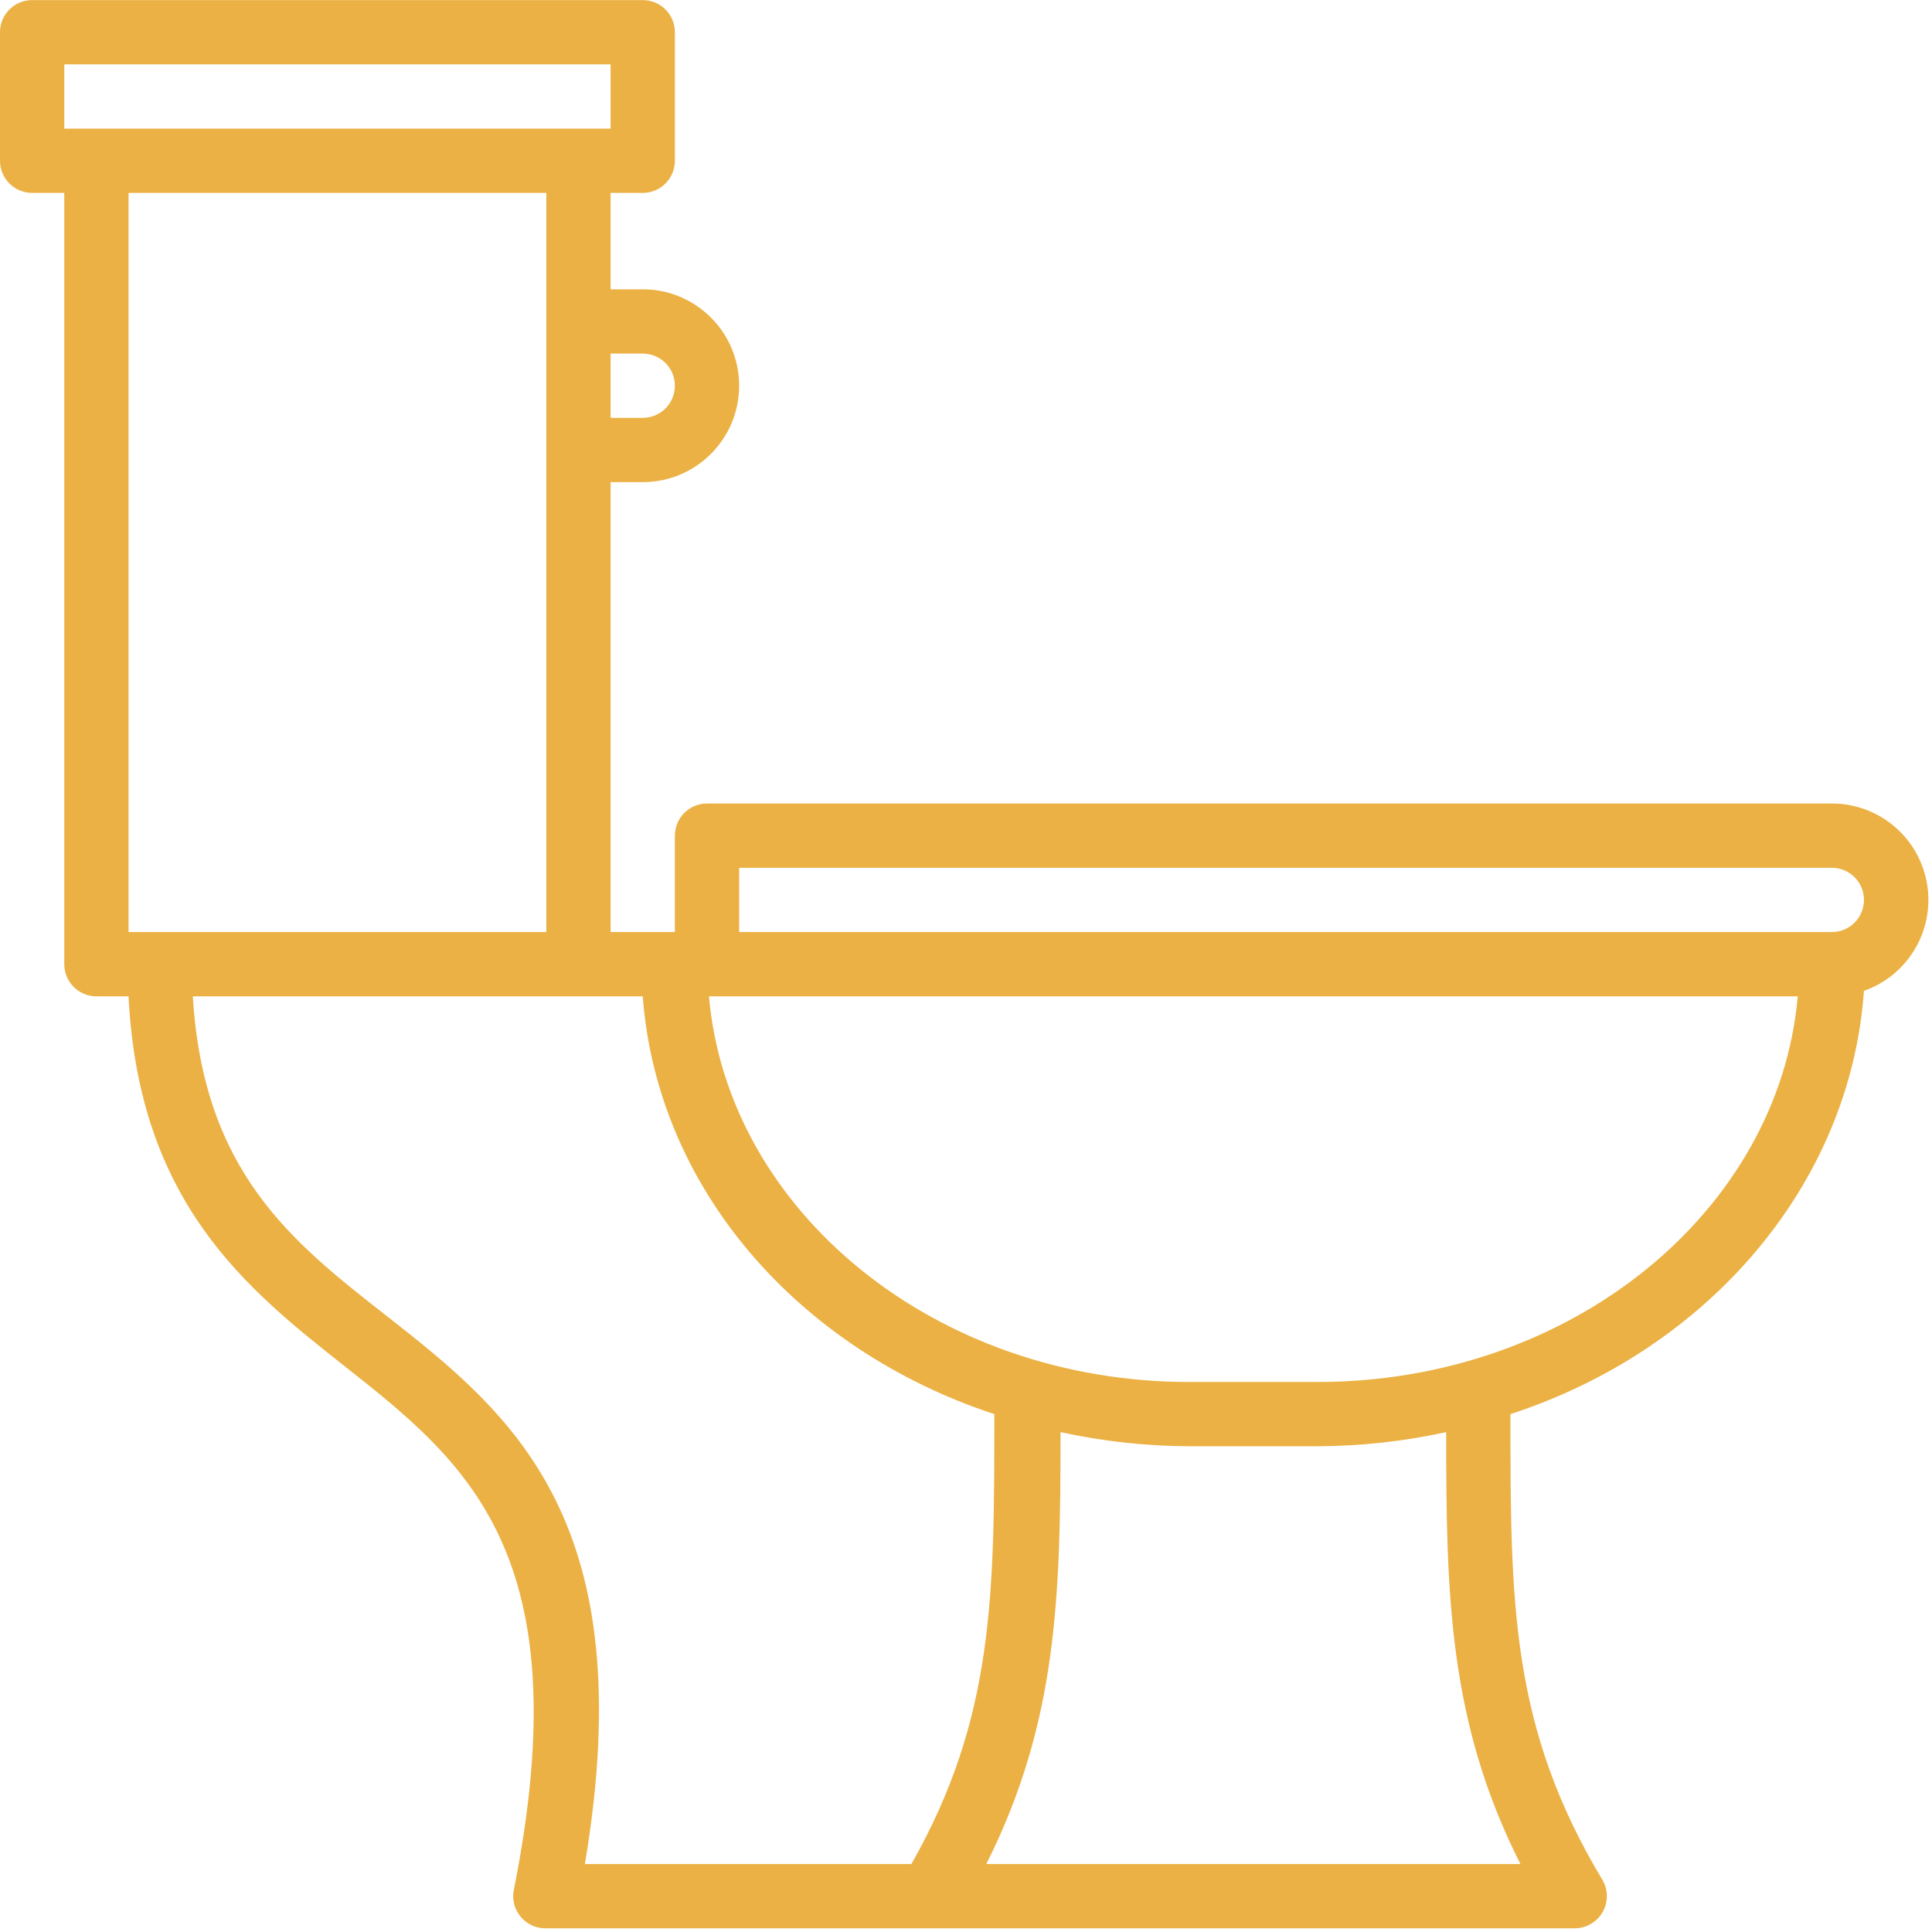 <?xml version="1.0" encoding="UTF-8"?> <svg xmlns="http://www.w3.org/2000/svg" width="513" height="513" viewBox="0 0 513 513" fill="none"> <g clip-path="url(#clip0)"> <path d="M510.588 230.459C506.978 220.198 497.278 213.338 486.4 213.354H187.733C183.02 213.354 179.2 217.174 179.2 221.887V247.487H162.133V128.021H170.666C184.804 128.021 196.266 116.56 196.266 102.421C196.266 88.282 184.805 76.821 170.666 76.821H162.133V51.221H170.666C175.379 51.221 179.199 47.401 179.199 42.688V8.554C179.199 3.841 175.379 0.021 170.666 0.021H8.533C3.82 0.021 0 3.841 0 8.554V42.687C0 47.4 3.82 51.22 8.533 51.22H17.066V256.02C17.066 260.733 20.886 264.553 25.599 264.553H34.132C36.863 319.508 65.705 342.377 91.305 362.601C123.732 388.201 154.281 412.35 136.446 501.78C135.501 506.397 138.478 510.906 143.095 511.851C143.743 511.984 144.403 512.04 145.064 512.02H418.131C422.844 512.019 426.664 508.198 426.663 503.485C426.663 501.954 426.251 500.451 425.47 499.134C401.065 458.515 401.065 425.491 401.065 375.486C453.46 358.419 491.262 314.643 494.932 263.102C508.271 258.412 515.279 243.796 510.588 230.459ZM170.667 93.887C175.38 93.887 179.2 97.707 179.2 102.42C179.2 107.133 175.38 110.953 170.667 110.953H162.134V93.887H170.667ZM17.067 34.154V17.087H162.134V34.154H17.067V34.154ZM34.133 51.221H145.066V247.488H34.133V51.221ZM155.307 494.954C170.667 403.477 135.936 375.487 102.4 349.205C77.397 329.664 54.016 311.146 51.2 264.554H170.667C174.507 315.754 212.139 358.421 264.022 375.487C264.022 423.615 264.022 456.127 242.006 494.954H155.307ZM403.712 494.954H261.888C280.832 457.237 281.6 423.786 281.6 380.266C292.814 382.717 304.255 383.976 315.733 384.021H349.866C361.344 383.976 372.786 382.718 383.999 380.266C384 423.786 384.683 457.237 403.712 494.954ZM349.867 366.954H315.734C248.491 366.954 193.281 321.727 188.246 264.554H477.355C472.32 321.727 417.109 366.954 349.867 366.954ZM486.4 247.487H196.267V230.42H486.4C491.113 230.42 494.933 234.24 494.933 238.953C494.933 243.666 491.113 247.487 486.4 247.487Z" fill="#EBB144"></path> </g> <defs> <clipPath id="clip0"> <rect width="512.045" height="512.045" fill="white"></rect> </clipPath> </defs> </svg> 